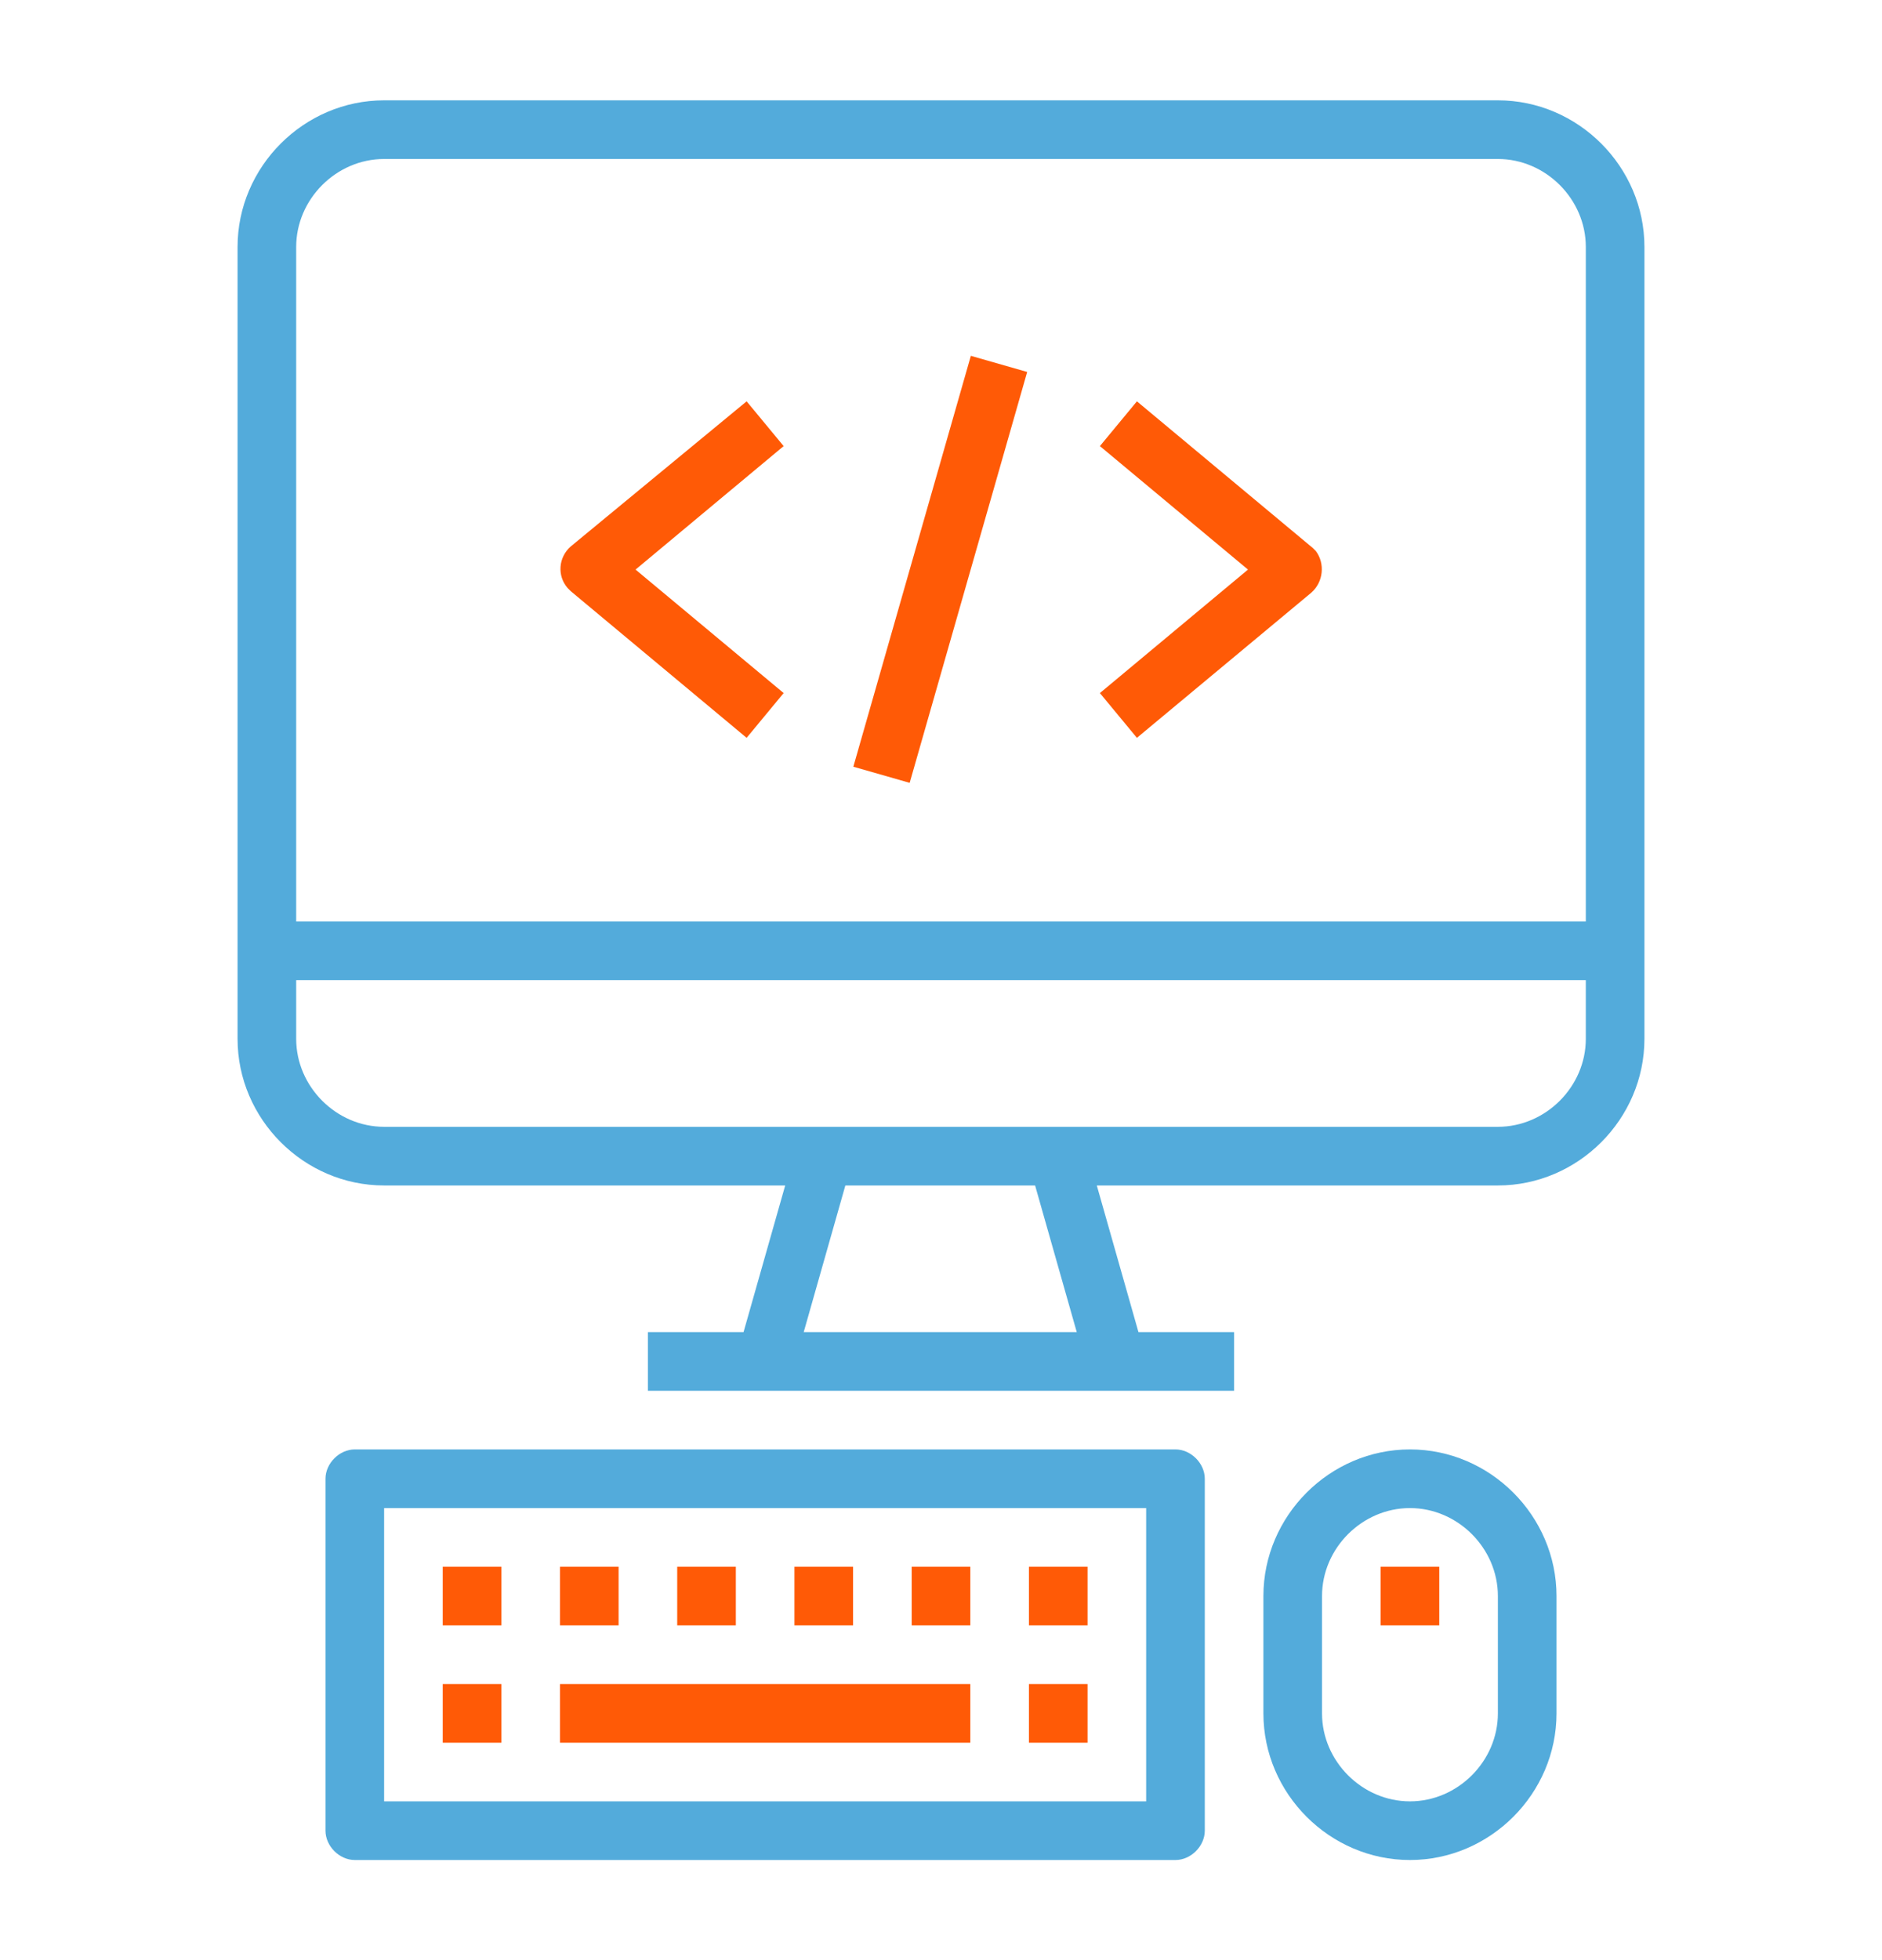 <?xml version="1.0" encoding="utf-8"?>
<!-- Generator: Adobe Illustrator 23.0.3, SVG Export Plug-In . SVG Version: 6.00 Build 0)  -->
<svg version="1.1" id="Layer_1" xmlns="http://www.w3.org/2000/svg" xmlns:xlink="http://www.w3.org/1999/xlink" x="0px" y="0px"
	 viewBox="0 0 122 127" style="enable-background:new 0 0 122 127;" xml:space="preserve">
<style type="text/css">
	.st0{fill:#FF5A06;}
	.st1{fill:#53ABDB;}
	.st2{fill:#CB0000;}
</style>
<g>
	<g>
		<g>
			<path class="st1" d="M97.1,6.5H24.9c-5.2,0-9.5,4.3-9.5,9.5v51.3c0,5.2,4.3,9.5,9.5,9.5h26l-2.7,9.5H42v3.8h38v-3.8h-6.2
				l-2.7-9.5h26c5.2,0,9.5-4.3,9.5-9.5V16C106.6,10.8,102.3,6.5,97.1,6.5z M52.1,86.3l2.7-9.5h12.3l2.7,9.5H52.1z M102.8,67.3
				c0,3.1-2.6,5.7-5.7,5.7H24.9c-3.1,0-5.7-2.6-5.7-5.7v-3.8h83.6V67.3z M102.8,59.7H19.2V16c0-3.1,2.6-5.7,5.7-5.7h72.2
				c3.1,0,5.7,2.6,5.7,5.7V59.7z"/>
		</g>
	</g>
	<g>
		<g>
			<path class="st1" d="M76.2,93.9H23c-1,0-1.9,0.9-1.9,1.9v22.8c0,1,0.9,1.9,1.9,1.9h53.2c1,0,1.9-0.9,1.9-1.9V95.8
				C78.1,94.8,77.2,93.9,76.2,93.9z M74.3,116.7H24.9v-19h49.4V116.7z"/>
		</g>
	</g>
	<g>
		<g>
			<rect x="28.7" y="109.1" class="st0" width="3.8" height="3.8"/>
		</g>
	</g>
	<g>
		<g>
			<rect x="28.7" y="101.5" class="st0" width="3.8" height="3.8"/>
		</g>
	</g>
	<g>
		<g>
			<rect x="36.3" y="101.5" class="st0" width="3.8" height="3.8"/>
		</g>
	</g>
	<g>
		<g>
			<rect x="43.9" y="101.5" class="st0" width="3.8" height="3.8"/>
		</g>
	</g>
	<g>
		<g>
			<rect x="59.1" y="101.5" class="st0" width="3.8" height="3.8"/>
		</g>
	</g>
	<g>
		<g>
			<rect x="51.5" y="101.5" class="st0" width="3.8" height="3.8"/>
		</g>
	</g>
	<g>
		<g>
			<rect x="66.7" y="109.1" class="st0" width="3.8" height="3.8"/>
		</g>
	</g>
	<g>
		<g>
			<rect x="66.7" y="101.5" class="st0" width="3.8" height="3.8"/>
		</g>
	</g>
	<g>
		<g>
			<rect x="36.3" y="109.1" class="st0" width="26.6" height="3.8"/>
		</g>
	</g>
	<g>
		<g>
			<path class="st1" d="M91.4,93.9c-5.2,0-9.5,4.3-9.5,9.5v7.6c0,5.2,4.3,9.5,9.5,9.5s9.5-4.3,9.5-9.5v-7.6
				C100.9,98.2,96.6,93.9,91.4,93.9z M97.1,111c0,3.1-2.6,5.7-5.7,5.7s-5.7-2.6-5.7-5.7v-7.6c0-3.1,2.6-5.7,5.7-5.7s5.7,2.6,5.7,5.7
				V111z"/>
		</g>
	</g>
	<g>
		<g>
			<rect x="89.5" y="101.5" class="st0" width="3.8" height="3.8"/>
		</g>
	</g>
	<g>
		<g>
			<rect x="47.2" y="35" transform="matrix(0.275 -0.961 0.961 0.275 8.702 85.406)" class="st0" width="27.7" height="3.8"/>
		</g>
	</g>
	<g>
		<g>
			<path class="st0" d="M50.8,28.9l-2.4-2.9L37,35.4c-0.8,0.7-0.9,1.9-0.2,2.7c0.1,0.1,0.2,0.2,0.2,0.2l11.4,9.5l2.4-2.9l-9.6-8
				L50.8,28.9z"/>
		</g>
	</g>
	<g>
		<g>
			<path class="st0" d="M85.3,35.7c-0.1-0.1-0.2-0.2-0.2-0.2l-11.4-9.5l-2.4,2.9l9.6,8l-9.6,8l2.4,2.9L85,38.4
				C85.8,37.7,85.9,36.5,85.3,35.7z"/>
		</g>
	</g>
</g>
</svg>
